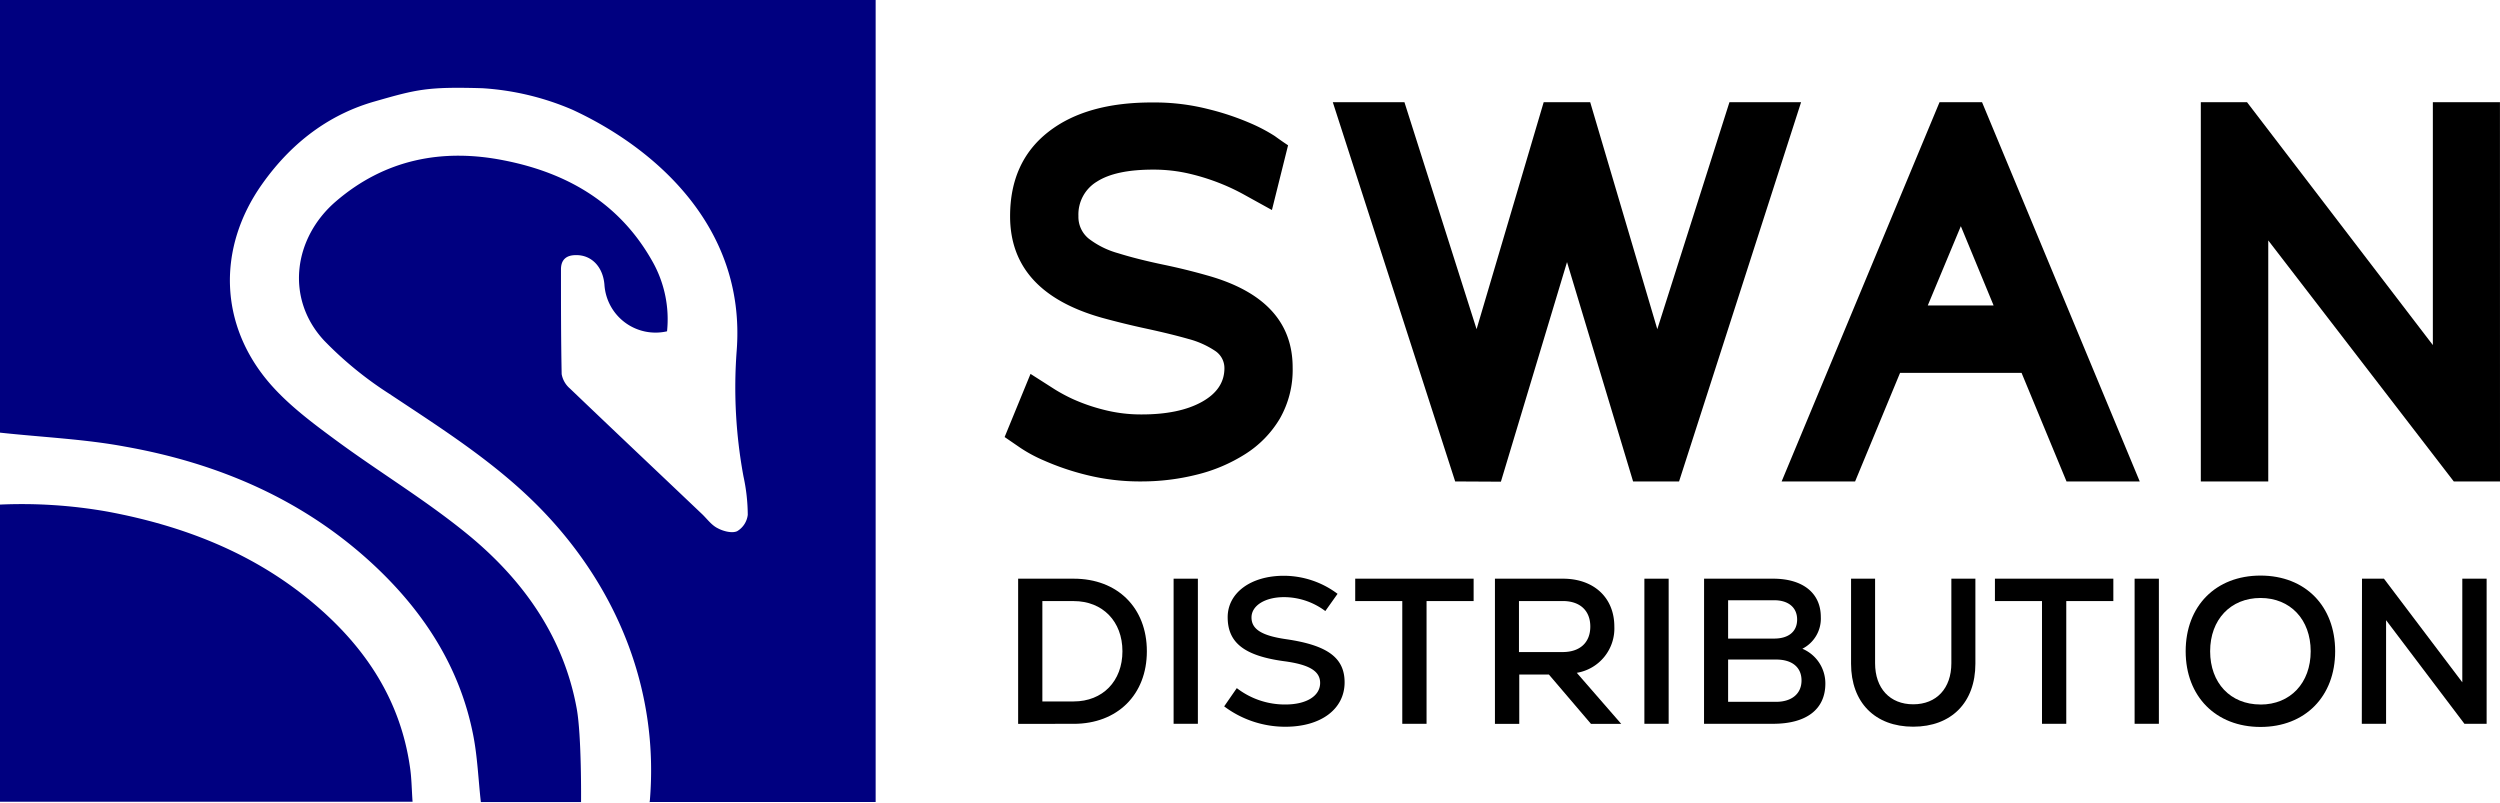 <svg xmlns="http://www.w3.org/2000/svg" viewBox="0 0 506.71 162.7"><title>just-logo</title><g id="8eb1a294-90bc-47d1-aa4d-3b92ffd6db53" data-name="Layer 2"><g id="bc1abb23-1e96-467c-a1e0-2a0660678a7b" data-name="Layer 1"><path d="M83.62,162.5H0S0,103,0,102.27a99.72,99.72,0,0,1,21.75,1.42c15.58,2.9,30,8.51,42.15,18.9,10.19,8.68,17.22,19.28,19.18,32.79C83.43,157.63,83.44,160,83.62,162.5Z" style="fill:navy"/><path d="M177.48,162.55H131.69c0-.87-.05.6,0,0,1.95-22.29-6.35-42.91-21.42-58.73-9.18-9.64-20.37-16.7-31.36-24A73.43,73.43,0,0,1,65.67,69c-7.89-8.52-6.18-20.8,2.41-28.18C78,32.29,89.69,30,102.26,32.53c13,2.57,23.61,8.86,30.18,20.82a23.82,23.82,0,0,1,2.76,13.8,10.38,10.38,0,0,1-12.69-9.44c-.29-3.65-2.65-6.07-5.81-6-1.88,0-3,.9-3,2.88,0,7.09,0,14.16.14,21.24a5,5,0,0,0,1.68,2.92c8.85,8.47,17.76,16.88,26.64,25.32,1.09,1,2,2.36,3.32,3,1.13.61,2.89,1.06,3.92.6a4.46,4.46,0,0,0,2.16-3.33,37.49,37.49,0,0,0-.87-7.78A99,99,0,0,1,149.32,71c1.91-25.45-17.19-41.33-33.32-48.77a54.72,54.72,0,0,0-18.25-4.35c-11.14-.32-13.21.21-21.91,2.71-8.12,2.33-16.14,7.4-22.76,16.79C44,50.26,44.37,65.86,54.76,77.81c3.76,4.31,8.5,7.86,13.15,11.29,8.88,6.56,18.42,12.27,26.94,19.26,11.18,9.17,19.41,20.72,22.05,35.31,1,5.56.87,18.89.87,18.89H97.46c-.52-4.67-.69-9.19-1.54-13.52-2.65-13.6-9.83-24.76-19.74-34.13-14.31-13.51-31.73-21-50.89-24.4C17.2,89,8.69,88.63,0,87.69V0H177.48Z" style="fill:navy"/><path d="M231.41,97.58a44.85,44.85,0,0,1-11.17-1.31,52,52,0,0,1-8.62-2.92,29.33,29.33,0,0,1-4.79-2.57l-3.21-2.2,5.25-12.8,4.87,3.11a33.3,33.3,0,0,0,3.72,2A36.76,36.76,0,0,0,223.51,83a30.25,30.25,0,0,0,7.9,1q7.6,0,12.18-2.54t4.58-6.83a4.17,4.17,0,0,0-1.88-3.51,18,18,0,0,0-5.38-2.41q-3.51-1-8.38-2.06-4.66-1-9.21-2.25-18.59-5.25-18.59-20.57,0-11,7.71-17.06t21.26-6a44.05,44.05,0,0,1,11.17,1.34A53.6,53.6,0,0,1,253.5,25a33.87,33.87,0,0,1,4.87,2.57q1.37,1,2.7,1.88l-3.27,13.12-5.52-3.05a41.58,41.58,0,0,0-4.58-2.2,43.72,43.72,0,0,0-6.4-2.06,31.74,31.74,0,0,0-7.61-.88q-7.55,0-11.33,2.41a7.77,7.77,0,0,0-3.78,7,5.67,5.67,0,0,0,2.09,4.58,17.38,17.38,0,0,0,5.95,2.95q3.86,1.21,9.21,2.33,4.39.91,8.73,2.14Q262,60.62,262,74.49a19.89,19.89,0,0,1-2.6,10.36,21.47,21.47,0,0,1-7,7.18,32.92,32.92,0,0,1-9.86,4.18A46,46,0,0,1,231.41,97.58Z"/><path d="M304.21,97.63l-9.27-.05-24.8-76.86h14.52l14.62,46,13.6-46h9.43l13.6,46,14.62-46h14.52L340.32,97.58H331L317.61,53.12Z"/><path d="M433.69,97.58H418.85l-9.11-22H385.11l-9.11,22H361.11q16-38.4,32-76.86h8.62ZM404.07,61.91l-6.64-16.07-6.7,16.07Z"/><path d="M506.71,97.58h-9.37l-37.6-48.85V97.58H446.07V20.72h9.37L493.1,69.94V20.72h13.6Z"/><path d="M206.36,117.29h11.26c8.87,0,14.83,5.88,14.83,14.71s-6,14.71-14.83,14.71H206.36Zm11.26,24.88c5.88,0,9.88-4.12,9.88-10.17s-4-10.17-9.88-10.17h-6.35v20.34Z"/><path d="M237.87,117.29h4.92V146.7h-4.92Z"/><path d="M248.12,143.17l2.56-3.7a15.94,15.94,0,0,0,9.83,3.32c4.28,0,7.06-1.72,7.06-4.37,0-2.44-2.27-3.74-7.35-4.41-8-1.09-11.39-3.74-11.39-8.91,0-4.92,4.66-8.4,11.39-8.4a18.15,18.15,0,0,1,10.88,3.66l-2.48,3.49a14,14,0,0,0-8.36-2.82c-3.87,0-6.6,1.72-6.6,4.12s2.1,3.7,7.06,4.41c8.32,1.22,11.81,3.74,11.81,8.74,0,5.42-4.79,9-12,9A20.62,20.62,0,0,1,248.12,143.17Z"/><path d="M274.68,117.29h24v4.54h-9.54V146.7h-4.92V121.83h-9.54Z"/><path d="M303,117.29h13.78c6.3,0,10.42,3.87,10.42,9.71a9.11,9.11,0,0,1-7.61,9.37l9,10.34h-6.13l-8.53-10h-6v10H303Zm13.74,14.87c3.49,0,5.59-1.93,5.59-5.17s-2.1-5.17-5.59-5.17h-8.87v10.34Z"/><path d="M333.29,117.29h4.92V146.7h-4.92Z"/><path d="M345.39,117.29h14c6,0,9.66,2.9,9.66,7.77a6.85,6.85,0,0,1-3.74,6.43,7.62,7.62,0,0,1,4.66,7.06c0,5.21-3.82,8.15-10.59,8.15h-14Zm14.2,12.14c2.94,0,4.66-1.43,4.66-3.86s-1.76-3.91-4.66-3.91h-9.33v7.77Zm.38,12.82c3.19,0,5.17-1.64,5.17-4.33s-1.93-4.24-5.13-4.24h-9.75v8.57Z"/><path d="M375.18,134.52V117.29h4.87v17.14c0,5.08,3,8.32,7.73,8.32s7.73-3.24,7.73-8.32V117.29h4.87v17.23c0,7.86-4.87,12.77-12.61,12.77S375.18,142.37,375.18,134.52Z"/><path d="M404.34,117.29h24v4.54h-9.54V146.7h-4.92V121.83h-9.54Z"/><path d="M432.65,117.29h4.92V146.7h-4.92Z"/><path d="M443,132c0-9.16,6.09-15.34,15.17-15.34s15.13,6.18,15.13,15.34-6.09,15.34-15.13,15.34S443,141.16,443,132Zm15.17,10.8c6.05,0,10.17-4.37,10.17-10.8s-4.12-10.8-10.17-10.8-10.21,4.37-10.21,10.8S452.07,142.79,458.16,142.79Z"/><path d="M478.74,117.29h4.45l15.88,21,0-8.78V117.29H504V146.7H499.5l-15.88-21,0,9.37V146.7h-4.92Z"/></g></g></svg>
